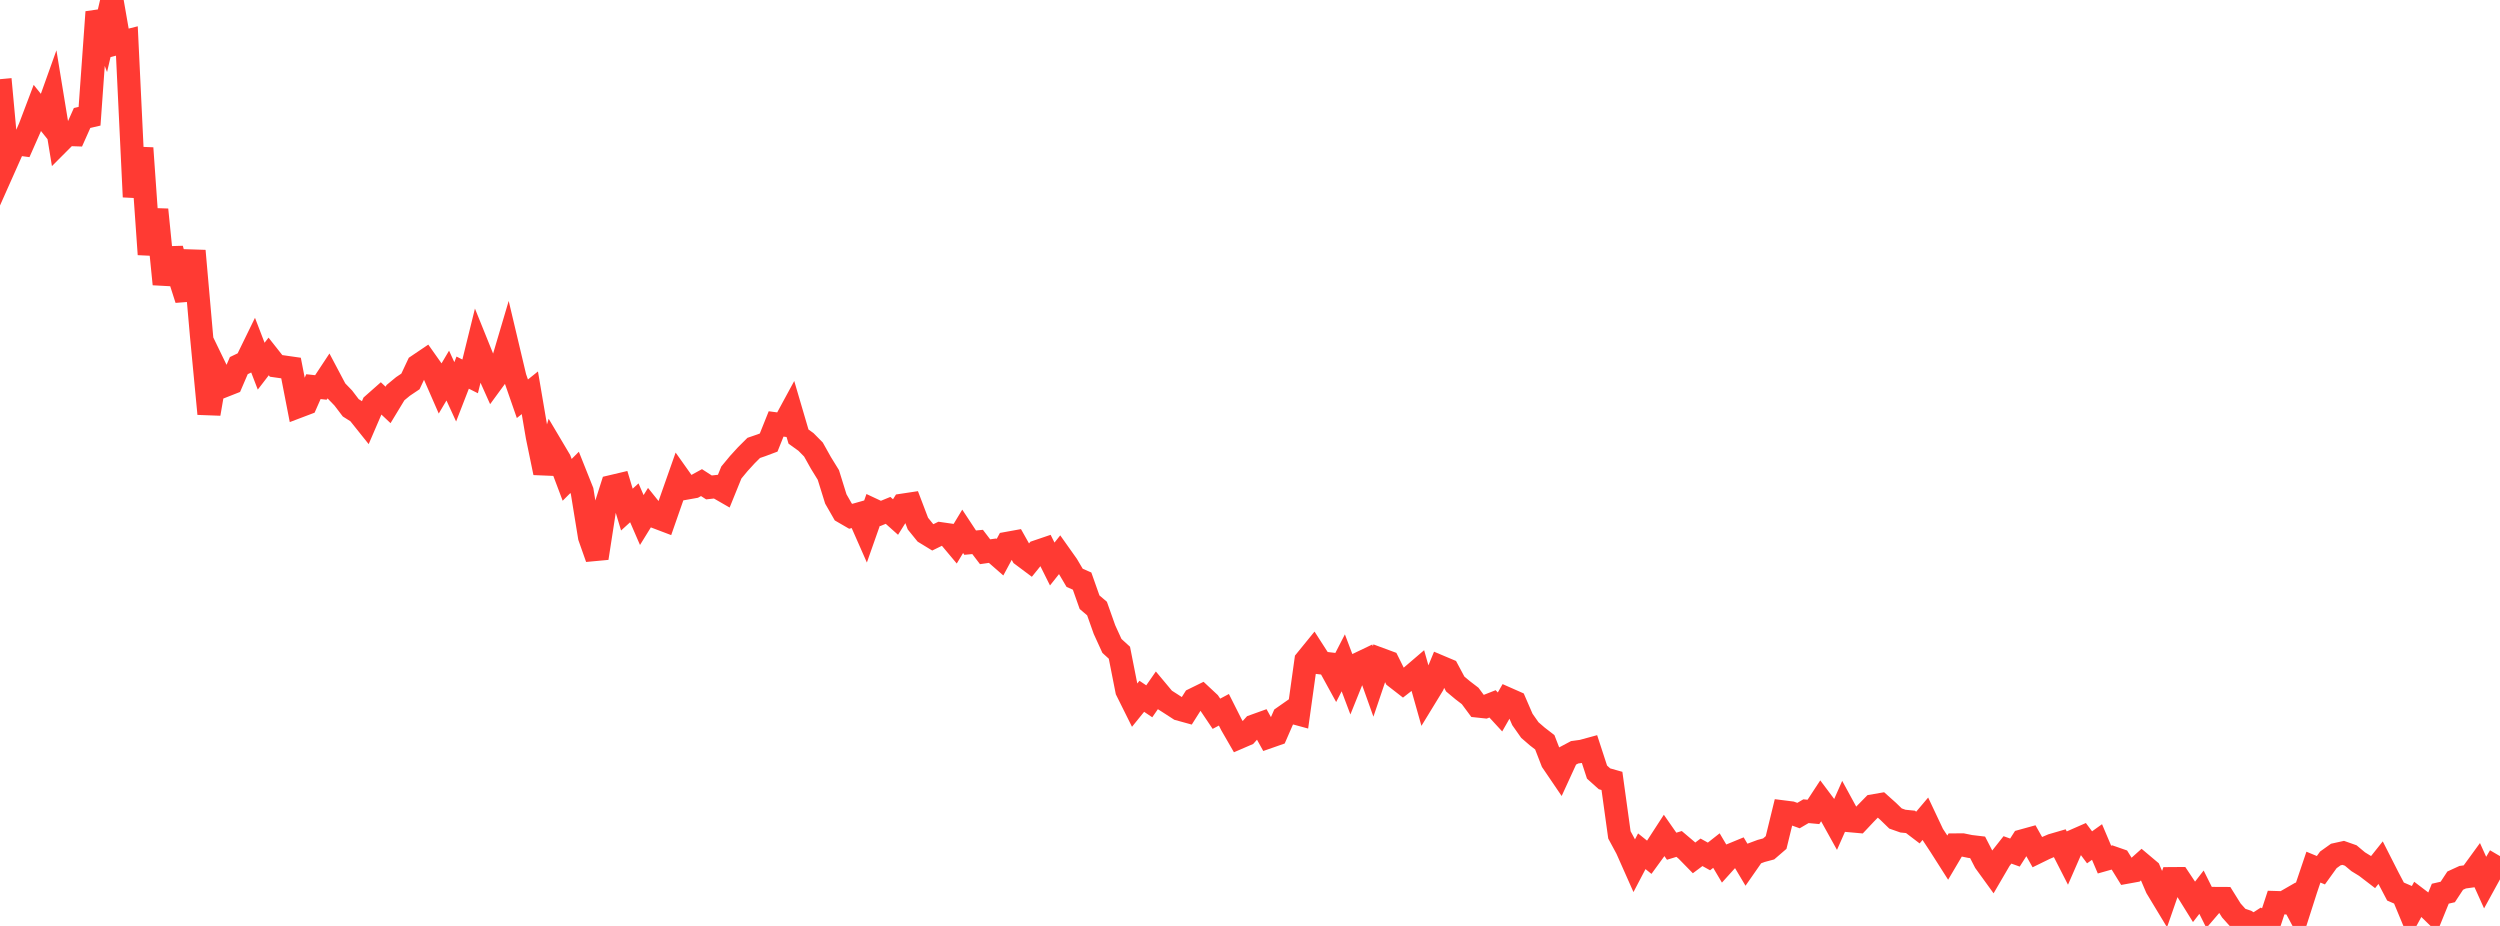 <?xml version="1.0" standalone="no"?>
<!DOCTYPE svg PUBLIC "-//W3C//DTD SVG 1.1//EN" "http://www.w3.org/Graphics/SVG/1.1/DTD/svg11.dtd">

<svg width="135" height="50" viewBox="0 0 135 50" preserveAspectRatio="none" 
  xmlns="http://www.w3.org/2000/svg"
  xmlns:xlink="http://www.w3.org/1999/xlink">


<polyline points="0.0, 4.276 0.403, 8.655 0.806, 7.75 1.209, 7.804 1.612, 6.892 2.015, 5.828 2.418, 6.331 2.821, 5.204 3.224, 7.664 3.627, 7.26 4.03, 7.274 4.433, 6.371 4.836, 6.277 5.239, 0.65 5.642, 1.731 6.045, 0.0 6.448, 2.315 6.851, 2.213 7.254, 10.631 7.657, 7.998 8.06, 13.735 8.463, 11.322 8.866, 15.343 9.269, 13.436 9.672, 14.907 10.075, 16.166 10.478, 13.547 10.881, 18.123 11.284, 22.345 11.687, 20.006 12.09, 20.838 12.493, 20.679 12.896, 19.743 13.299, 19.55 13.701, 18.726 14.104, 19.774 14.507, 19.249 14.91, 19.759 15.313, 19.816 15.716, 19.874 16.119, 21.946 16.522, 21.793 16.925, 20.879 17.328, 20.923 17.731, 20.313 18.134, 21.075 18.537, 21.492 18.94, 22.021 19.343, 22.275 19.746, 22.779 20.149, 21.843 20.552, 21.487 20.955, 21.866 21.358, 21.201 21.761, 20.868 22.164, 20.598 22.567, 19.741 22.97, 19.469 23.373, 20.039 23.776, 20.962 24.179, 20.281 24.582, 21.159 24.985, 20.122 25.388, 20.325 25.791, 18.69 26.194, 19.689 26.597, 20.588 27.0, 20.037 27.403, 18.676 27.806, 20.374 28.209, 21.533 28.612, 21.21 29.015, 23.578 29.418, 25.528 29.821, 24.163 30.224, 24.842 30.627, 25.912 31.03, 25.508 31.433, 26.518 31.836, 28.996 32.239, 30.138 32.642, 27.537 33.045, 26.272 33.448, 26.177 33.851, 27.518 34.254, 27.152 34.657, 28.082 35.06, 27.429 35.463, 27.931 35.866, 28.084 36.269, 26.929 36.672, 25.785 37.075, 26.354 37.478, 26.282 37.881, 26.061 38.284, 26.321 38.687, 26.276 39.09, 26.508 39.493, 25.515 39.896, 25.029 40.299, 24.588 40.701, 24.187 41.104, 24.049 41.507, 23.898 41.91, 22.892 42.313, 22.946 42.716, 22.203 43.119, 23.575 43.522, 23.865 43.925, 24.273 44.328, 24.993 44.731, 25.647 45.134, 26.943 45.537, 27.646 45.94, 27.88 46.343, 27.766 46.746, 28.68 47.149, 27.536 47.552, 27.725 47.955, 27.56 48.358, 27.92 48.761, 27.277 49.164, 27.216 49.567, 28.274 49.97, 28.771 50.373, 29.017 50.776, 28.819 51.179, 28.877 51.582, 29.358 51.985, 28.691 52.388, 29.303 52.791, 29.265 53.194, 29.794 53.597, 29.737 54.0, 30.089 54.403, 29.339 54.806, 29.266 55.209, 29.984 55.612, 30.285 56.015, 29.785 56.418, 29.648 56.821, 30.457 57.224, 29.95 57.627, 30.519 58.03, 31.202 58.433, 31.379 58.836, 32.519 59.239, 32.862 59.642, 33.999 60.045, 34.881 60.448, 35.247 60.851, 37.288 61.254, 38.098 61.657, 37.6 62.06, 37.871 62.463, 37.29 62.866, 37.772 63.269, 38.03 63.672, 38.291 64.075, 38.402 64.478, 37.766 64.881, 37.568 65.284, 37.944 65.687, 38.543 66.09, 38.328 66.493, 39.128 66.896, 39.828 67.299, 39.654 67.701, 39.208 68.104, 39.063 68.507, 39.79 68.91, 39.649 69.313, 38.724 69.716, 38.442 70.119, 38.552 70.522, 35.663 70.925, 35.168 71.328, 35.794 71.731, 35.842 72.134, 36.577 72.537, 35.793 72.94, 36.861 73.343, 35.86 73.746, 35.667 74.149, 36.797 74.552, 35.606 74.955, 35.755 75.358, 36.566 75.761, 36.879 76.164, 36.566 76.567, 36.221 76.97, 37.65 77.373, 36.991 77.776, 36.012 78.179, 36.182 78.582, 36.936 78.985, 37.272 79.388, 37.581 79.791, 38.124 80.194, 38.167 80.597, 38.008 81.0, 38.446 81.403, 37.741 81.806, 37.919 82.209, 38.85 82.612, 39.423 83.015, 39.772 83.418, 40.083 83.821, 41.123 84.224, 41.716 84.627, 40.837 85.03, 40.623 85.433, 40.568 85.836, 40.458 86.239, 41.693 86.642, 42.055 87.045, 42.169 87.448, 45.083 87.851, 45.83 88.254, 46.737 88.657, 45.968 89.06, 46.292 89.463, 45.738 89.866, 45.117 90.269, 45.696 90.672, 45.573 91.075, 45.915 91.478, 46.327 91.881, 46.025 92.284, 46.248 92.687, 45.931 93.09, 46.612 93.493, 46.166 93.896, 46 94.299, 46.677 94.701, 46.1 95.104, 45.95 95.507, 45.842 95.91, 45.495 96.313, 43.845 96.716, 43.896 97.119, 44.041 97.522, 43.805 97.925, 43.843 98.328, 43.228 98.731, 43.765 99.134, 44.492 99.537, 43.581 99.94, 44.321 100.343, 44.357 100.746, 43.929 101.149, 43.518 101.552, 43.448 101.955, 43.808 102.358, 44.199 102.761, 44.341 103.164, 44.381 103.567, 44.688 103.97, 44.212 104.373, 45.066 104.776, 45.677 105.179, 46.31 105.582, 45.627 105.985, 45.626 106.388, 45.709 106.791, 45.757 107.194, 46.54 107.597, 47.096 108.0, 46.405 108.403, 45.894 108.806, 46.039 109.209, 45.408 109.612, 45.297 110.015, 46.013 110.418, 45.816 110.821, 45.643 111.224, 45.526 111.627, 46.315 112.03, 45.392 112.433, 45.215 112.836, 45.756 113.239, 45.468 113.642, 46.417 114.045, 46.303 114.448, 46.443 114.851, 47.096 115.254, 47.023 115.657, 46.662 116.06, 47.001 116.463, 47.942 116.866, 48.609 117.269, 47.447 117.672, 47.444 118.075, 48.049 118.478, 48.698 118.881, 48.178 119.284, 48.988 119.687, 48.518 120.09, 48.52 120.493, 49.166 120.896, 49.616 121.299, 49.752 121.701, 50.0 122.104, 49.739 122.507, 49.965 122.91, 48.739 123.313, 48.751 123.716, 48.519 124.119, 49.277 124.522, 48.017 124.925, 46.825 125.328, 46.992 125.731, 46.432 126.134, 46.144 126.537, 46.055 126.94, 46.197 127.343, 46.534 127.746, 46.781 128.149, 47.09 128.552, 46.584 128.955, 47.377 129.358, 48.144 129.761, 48.318 130.164, 49.29 130.567, 48.552 130.97, 48.858 131.373, 49.249 131.776, 48.259 132.179, 48.167 132.582, 47.554 132.985, 47.369 133.388, 47.314 133.791, 46.761 134.194, 47.654 134.597, 46.919 135.0, 46.231" fill="none" stroke="#ff3a33" stroke-width="1.25"/>

</svg>